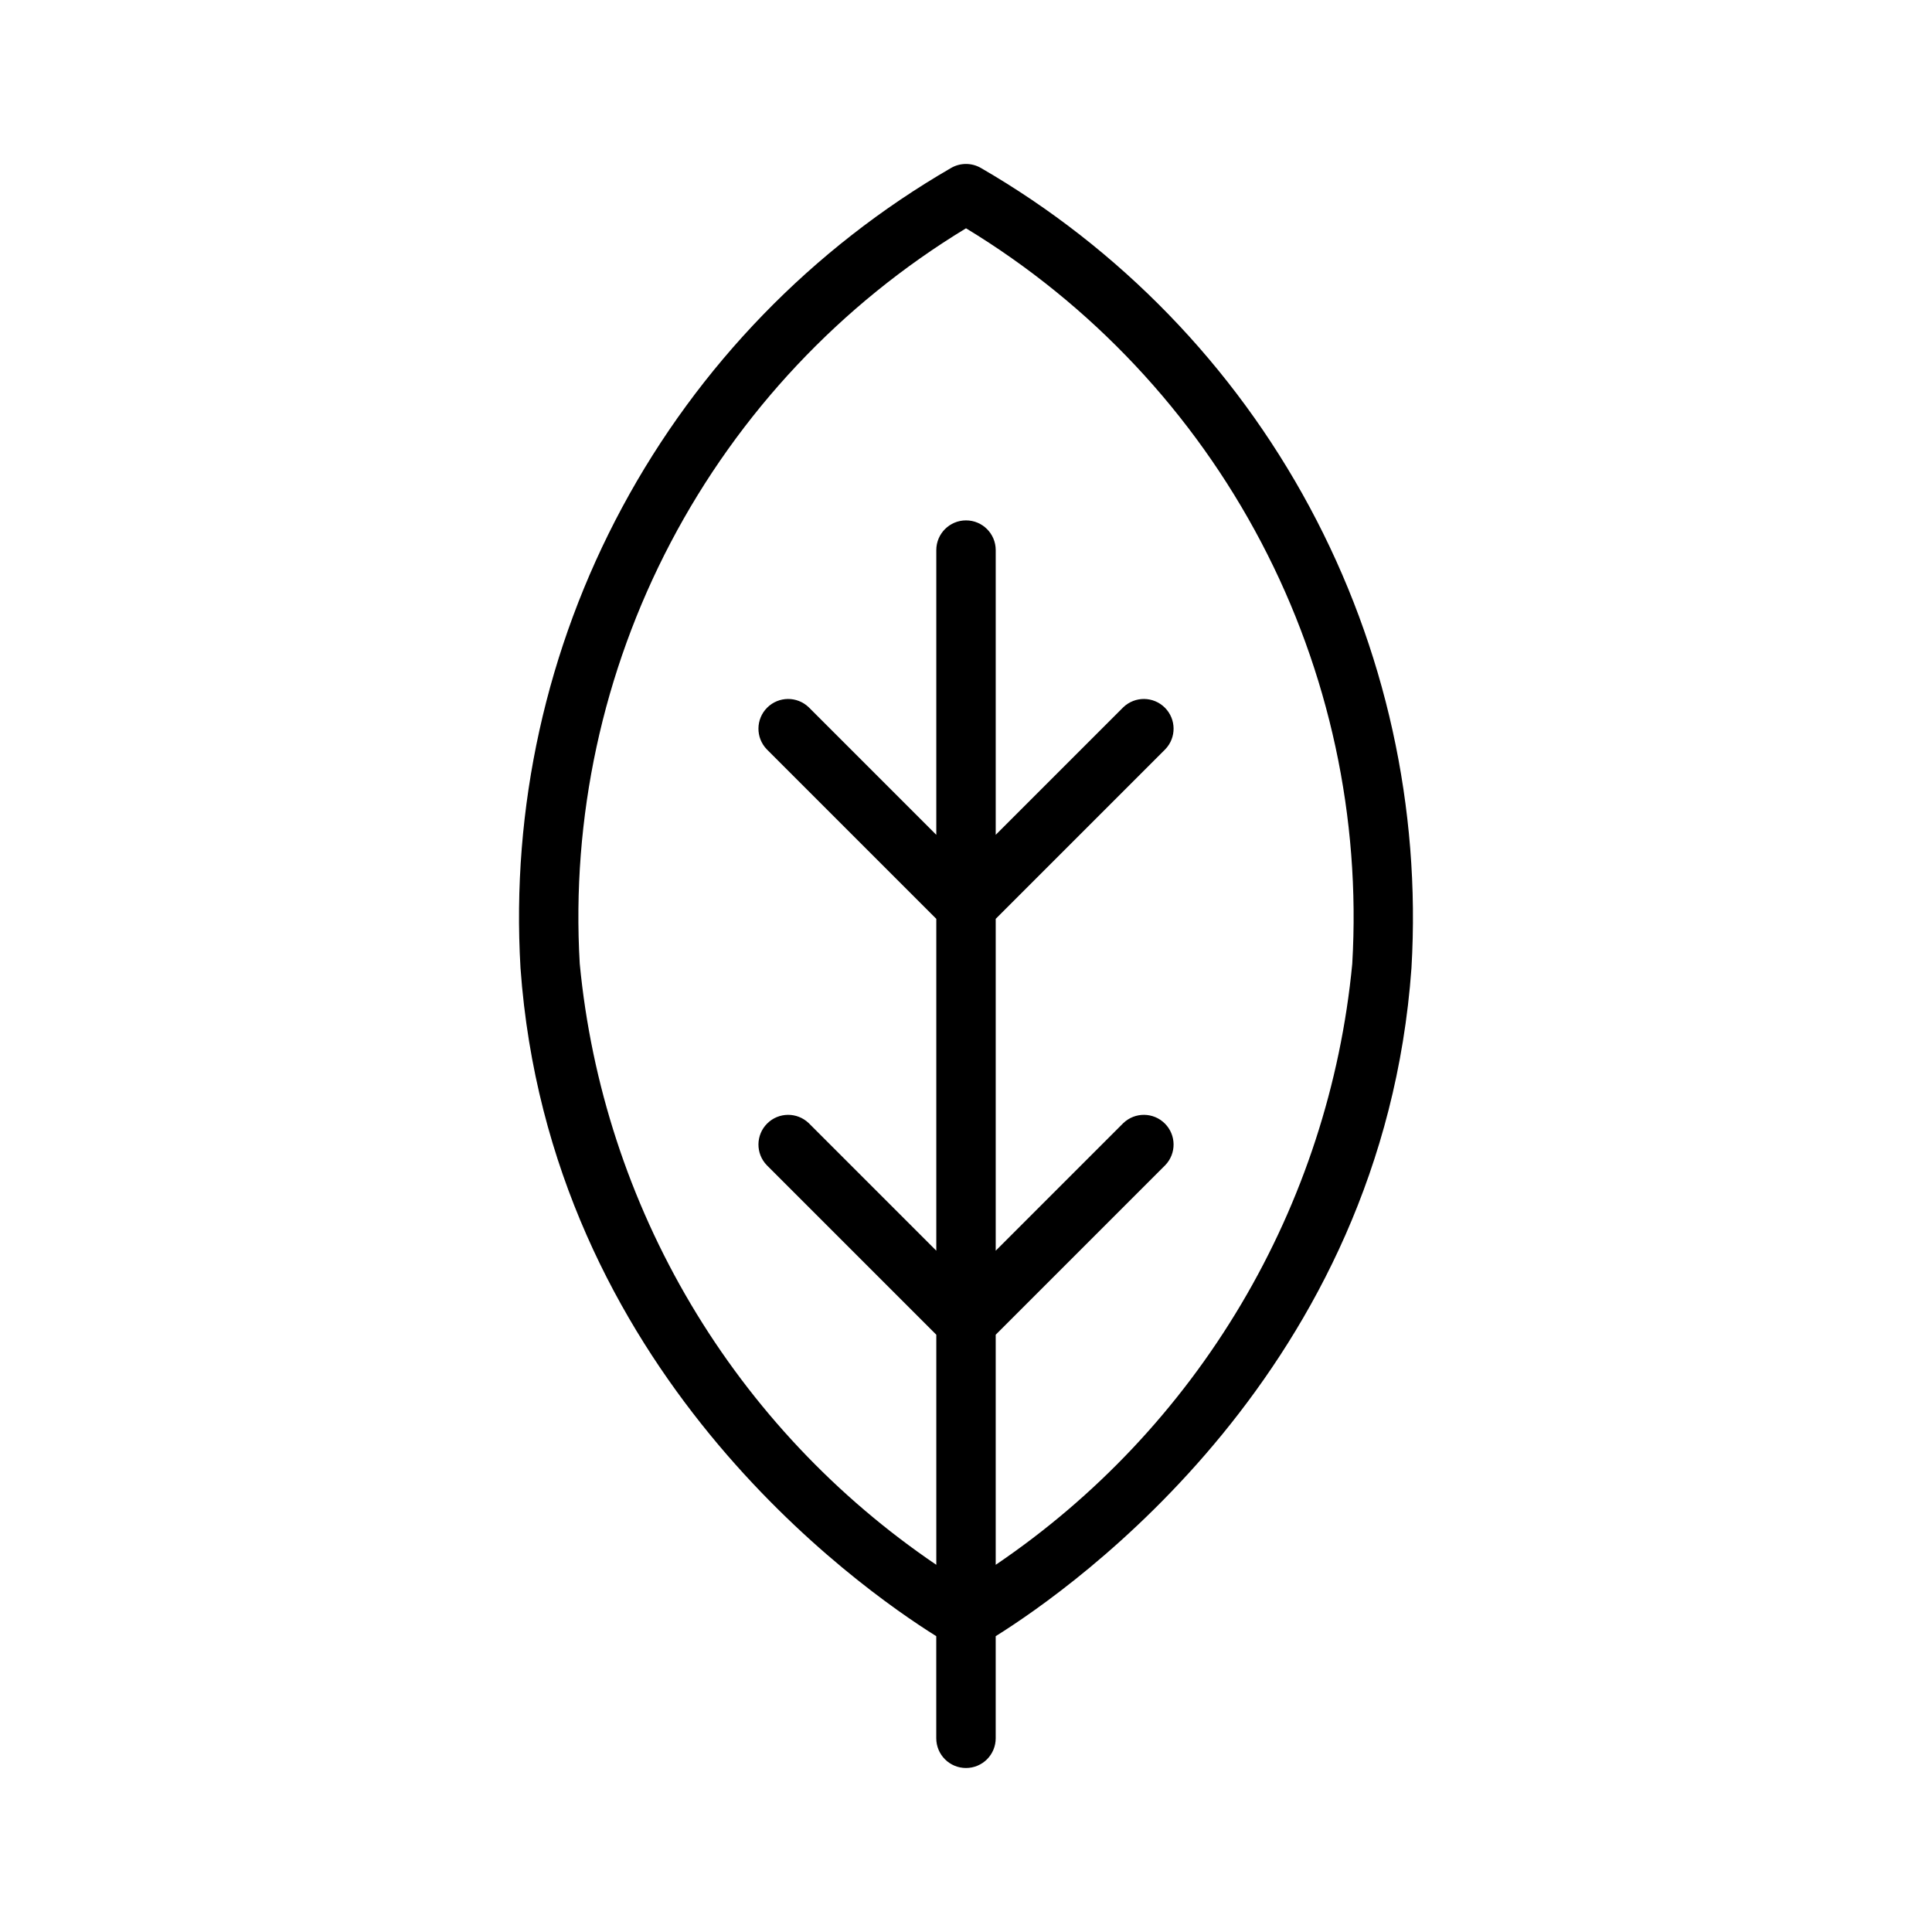 <?xml version="1.0" encoding="UTF-8"?>
<!-- Uploaded to: ICON Repo, www.svgrepo.com, Generator: ICON Repo Mixer Tools -->
<svg fill="#000000" width="800px" height="800px" version="1.1" viewBox="144 144 512 512" xmlns="http://www.w3.org/2000/svg">
 <path d="m400 612.54c2.086 0 4.09-0.828 5.566-2.305 1.477-1.477 2.305-3.481 2.305-5.566v-27.066c20.836-13.023 102.56-70.609 110.18-177.05 2.496-42.441-6.848-84.742-26.992-122.18-20.145-37.441-50.297-68.547-87.09-89.848-2.457-1.434-5.492-1.434-7.949 0-36.793 21.301-66.945 52.406-87.09 89.848-20.145 37.438-29.488 79.738-26.992 122.18 7.629 106.44 89.348 164.02 110.18 177.05v27.066c0 2.086 0.832 4.09 2.309 5.566 1.477 1.477 3.477 2.305 5.566 2.305zm-102.36-213.11c-2.262-38.727 6.074-77.336 24.109-111.68 18.035-34.344 45.086-63.125 78.254-83.25 33.164 20.125 60.219 48.906 78.25 83.25 18.035 34.348 26.371 72.957 24.109 111.68-3.055 31.867-13.105 62.664-29.441 90.195-16.332 27.531-38.543 51.113-65.047 69.066v-60.977l44.926-44.926c2.984-3.09 2.941-8-0.098-11.035-3.035-3.039-7.945-3.078-11.035-0.098l-33.793 33.797v-87.949l44.926-44.926c2.984-3.086 2.941-7.996-0.098-11.035-3.035-3.035-7.945-3.078-11.035-0.094l-33.793 33.793v-75.461c0-4.348-3.523-7.871-7.871-7.871s-7.875 3.523-7.875 7.871v75.461l-33.793-33.793c-3.09-2.984-8-2.941-11.035 0.094-3.035 3.039-3.078 7.949-0.098 11.035l44.926 44.926v87.945l-33.793-33.793c-3.09-2.981-8-2.941-11.035 0.098-3.035 3.035-3.078 7.945-0.098 11.035l44.926 44.926v60.977c-26.5-17.953-48.715-41.539-65.047-69.066-16.332-27.531-26.387-58.328-29.441-90.195z"/>
</svg>